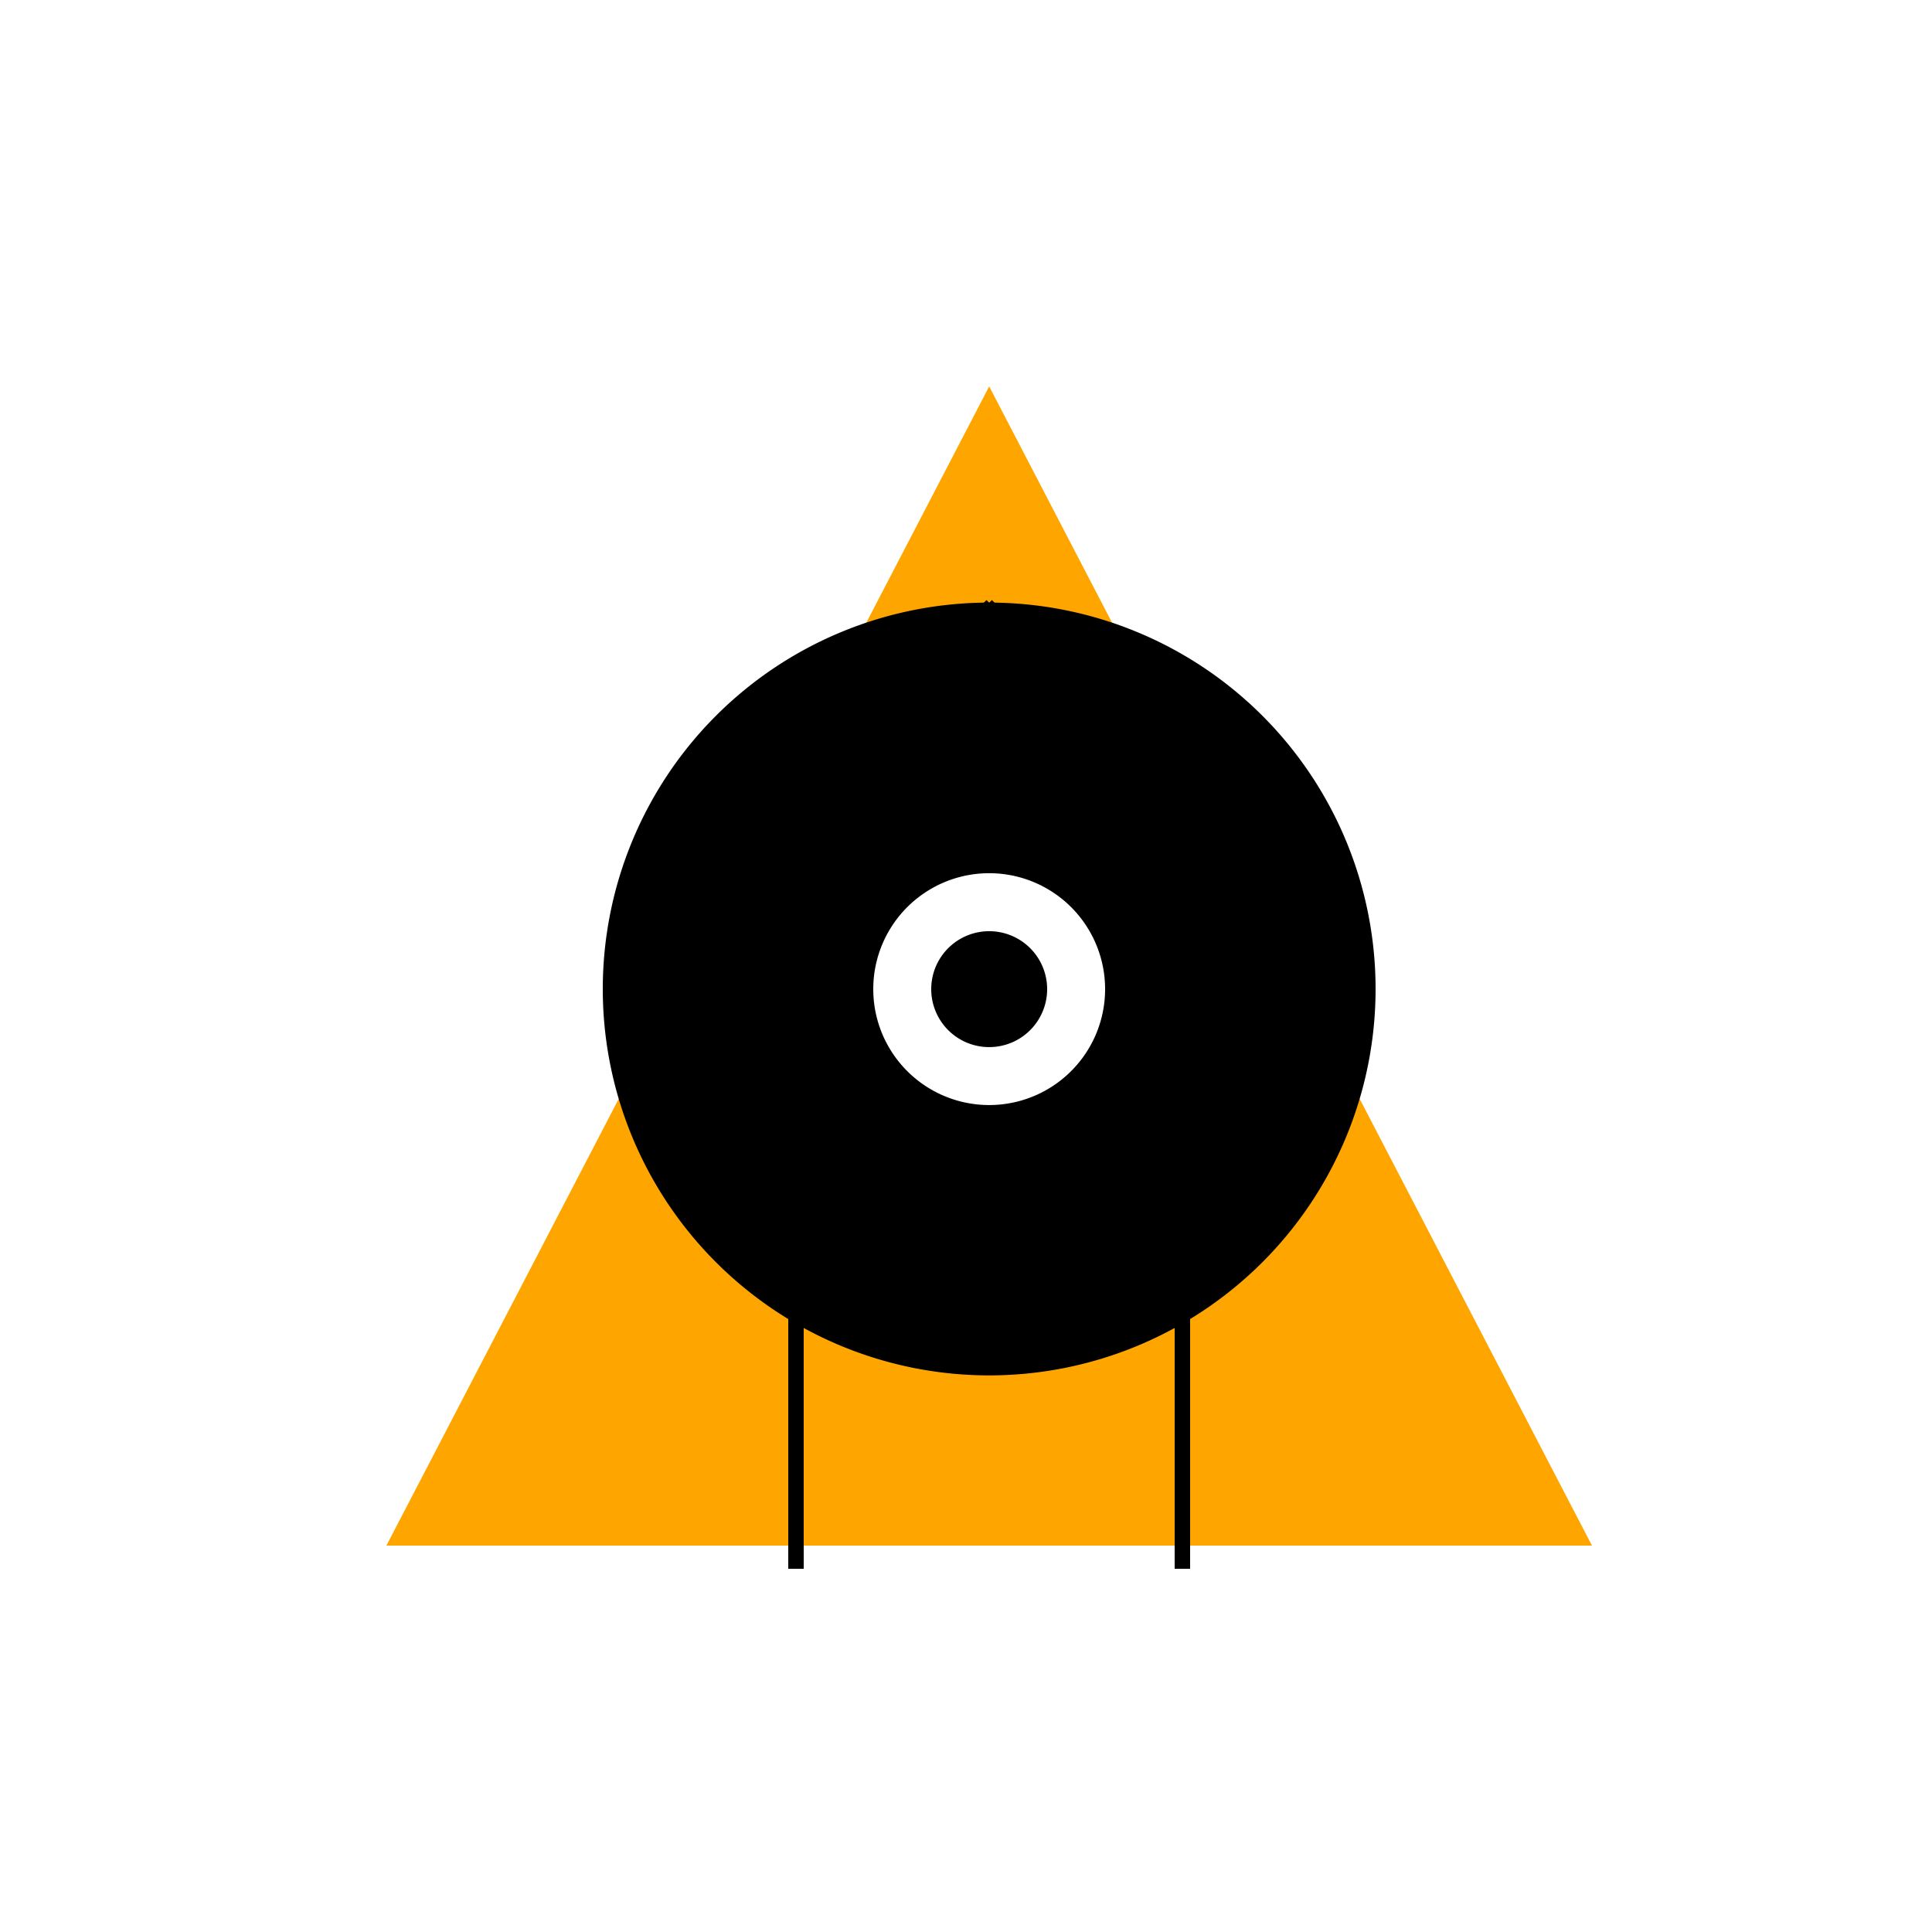<!--

Generated by DrawGPT.
Free, open source, AI generated images in SVG, PNG, and HTML Canvas format.
https://drawgpt.ai

Created: 2023-10-28T20:14:33.016Z
Link: https://drawgpt.ai/prompt/115020/

-->
<svg xmlns="http://www.w3.org/2000/svg" xmlns:xlink="http://www.w3.org/1999/xlink" width="500" height="500"><defs/><g><rect fill="#FFF" stroke="none" x="0" y="0" width="512" height="512"/><path fill="#FFA500" stroke="none" paint-order="stroke fill markers" d=" M 256 100 L 100 400 L 412 400 Z"/><path fill="#000" stroke="none" paint-order="stroke fill markers" d=" M 356 256 A 100 100 0 1 1 356 255.9 Z"/><path fill="none" stroke="#000" paint-order="fill stroke markers" d=" M 256 156 L 206 206 M 256 156 L 306 206" stroke-miterlimit="10" stroke-width="2" stroke-dasharray=""/><path fill="none" stroke="#000" paint-order="fill stroke markers" d=" M 206 306 L 206 406 M 306 306 L 306 406" stroke-miterlimit="10" stroke-width="4" stroke-dasharray=""/><path fill="#FFF" stroke="none" paint-order="stroke fill markers" d=" M 286 256 A 30 30 0 1 1 286 255.97 Z"/><path fill="#000" stroke="none" paint-order="stroke fill markers" d=" M 271 256 A 15 15 0 1 1 271 255.985 Z"/><path fill="none" stroke="#000" paint-order="fill stroke markers" d=" M 296.451 309.389 A 50 50 0 0 1 215.549 309.389" stroke-miterlimit="10" stroke-width="2" stroke-dasharray=""/></g></svg>